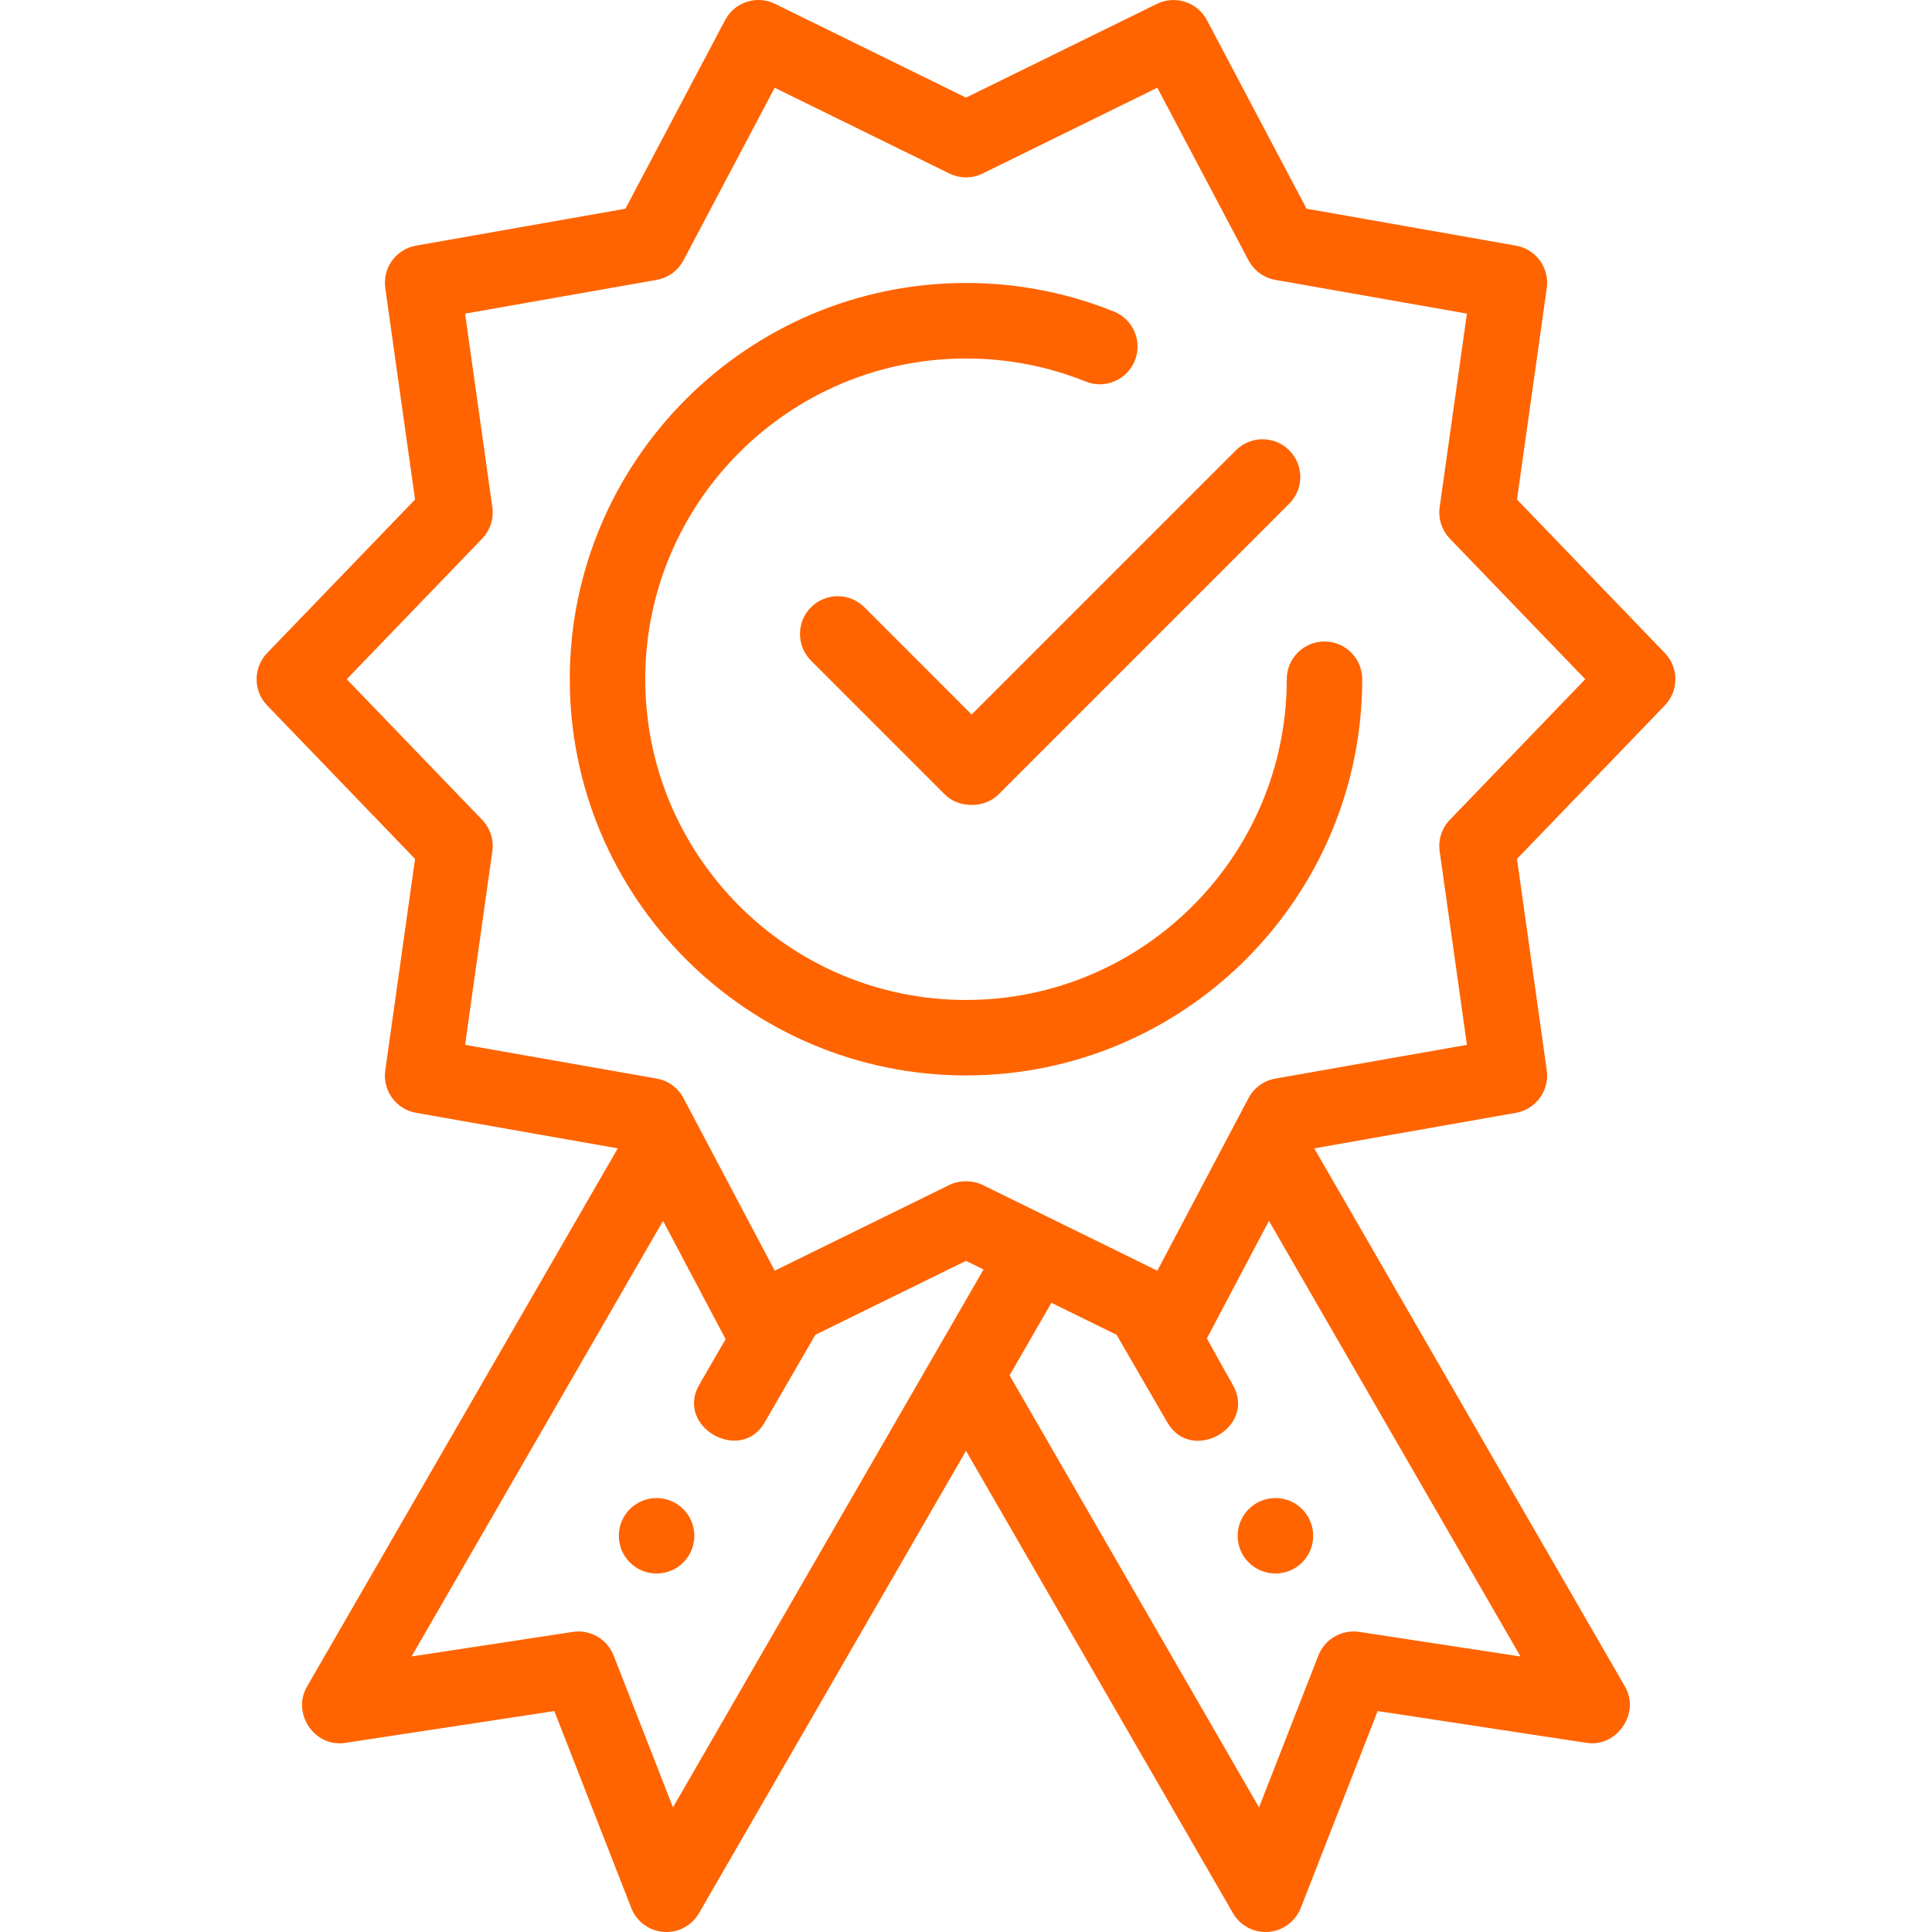 <?xml version="1.0" encoding="UTF-8"?> <svg xmlns="http://www.w3.org/2000/svg" width="36" height="36" viewBox="0 0 36 36" fill="none"> <g clip-path="url(#clip0)"> <path d="M31.022 12.168L28.267 9.308L28.822 5.367C28.875 4.992 28.62 4.642 28.247 4.577L24.346 3.889L22.489 0.375C22.312 0.039 21.899 -0.095 21.558 0.072L18 1.819L14.442 0.072C14.101 -0.096 13.688 0.039 13.511 0.375L11.654 3.889L7.753 4.577C7.38 4.642 7.126 4.992 7.179 5.367L7.734 9.308L4.978 12.168C4.716 12.441 4.716 12.872 4.978 13.144L7.734 16.005L7.179 19.946C7.126 20.321 7.38 20.67 7.753 20.736L11.511 21.398C11.511 21.398 5.725 31.42 5.719 31.43C5.436 31.921 5.853 32.565 6.434 32.476L10.329 31.883L11.763 35.553C11.861 35.805 12.095 35.978 12.364 35.998C12.382 35.999 12.4 36 12.418 36C12.667 36 12.9 35.867 13.026 35.648L18 27.034L22.974 35.648C23.1 35.867 23.332 36 23.582 36C23.6 36 23.618 35.999 23.636 35.998C23.905 35.977 24.139 35.804 24.238 35.553L25.671 31.883C25.671 31.883 29.558 32.475 29.566 32.476C30.128 32.562 30.566 31.923 30.281 31.43L24.489 21.398L28.247 20.736C28.62 20.67 28.874 20.321 28.822 19.946L28.267 16.004L31.022 13.144C31.284 12.872 31.284 12.441 31.022 12.168ZM12.54 33.678L11.434 30.847C11.327 30.575 11.065 30.4 10.779 30.4C10.744 30.4 10.709 30.403 10.673 30.408L7.669 30.866L12.355 22.749C12.355 22.749 13.517 24.948 13.521 24.954C13.521 24.954 13.031 25.801 13.03 25.802C12.578 26.584 13.798 27.283 14.248 26.506L15.193 24.872L18 23.494L18.327 23.655L12.54 33.678ZM28.332 30.866L25.327 30.408C25.002 30.359 24.686 30.541 24.566 30.848L23.46 33.678L18.812 25.628L19.592 24.276L20.806 24.872C20.806 24.872 21.749 26.503 21.752 26.506C22.202 27.285 23.427 26.593 22.97 25.802C22.97 25.802 22.486 24.944 22.489 24.938L23.645 22.749L28.332 30.866ZM27.016 15.276C26.866 15.431 26.796 15.647 26.826 15.861L27.334 19.469L23.763 20.098C23.549 20.136 23.365 20.27 23.264 20.462L21.566 23.676C21.562 23.675 21.558 23.674 21.554 23.672C21.554 23.672 18.319 22.084 18.31 22.08C18.129 21.991 17.883 21.985 17.69 22.08L14.446 23.672C14.442 23.674 14.438 23.675 14.435 23.676L12.736 20.462C12.635 20.27 12.451 20.136 12.237 20.098L8.666 19.469L9.174 15.861C9.204 15.647 9.134 15.431 8.984 15.276L6.461 12.656L8.984 10.037C9.134 9.881 9.204 9.665 9.174 9.451L8.666 5.844L12.237 5.215C12.451 5.177 12.635 5.042 12.736 4.85L14.435 1.635L17.69 3.233C17.886 3.329 18.115 3.329 18.31 3.233L21.565 1.635L23.264 4.85C23.365 5.042 23.549 5.177 23.763 5.215L27.334 5.844L26.826 9.451C26.796 9.665 26.866 9.881 27.016 10.037L29.539 12.656L27.016 15.276Z" fill="#FF6400"></path> <path d="M24.68 11.953C24.291 11.953 23.977 12.268 23.977 12.656C23.977 15.952 21.295 18.633 18 18.633C14.704 18.633 12.023 15.952 12.023 12.656C12.023 9.361 14.704 6.68 18 6.68C18.771 6.68 19.522 6.824 20.231 7.11C20.591 7.255 21 7.08 21.146 6.72C21.291 6.36 21.116 5.95 20.756 5.805C19.88 5.452 18.952 5.273 18 5.273C13.929 5.273 10.617 8.585 10.617 12.656C10.617 16.727 13.929 20.039 18 20.039C22.071 20.039 25.383 16.727 25.383 12.656C25.383 12.268 25.068 11.953 24.68 11.953Z" fill="#FF6400"></path> <path d="M16.107 11.315C15.832 11.041 15.387 11.041 15.112 11.315C14.838 11.59 14.838 12.035 15.112 12.31C15.112 12.31 17.601 14.799 17.608 14.806C17.866 15.064 18.344 15.064 18.603 14.806L24.023 9.385C24.298 9.111 24.298 8.665 24.023 8.391C23.749 8.116 23.303 8.116 23.029 8.391L18.105 13.314L16.107 11.315Z" fill="#FF6400"></path> <path d="M24.469 28.617C24.469 29.006 24.154 29.32 23.766 29.32C23.377 29.32 23.062 29.006 23.062 28.617C23.062 28.229 23.377 27.914 23.766 27.914C24.154 27.914 24.469 28.229 24.469 28.617Z" fill="#FF6400"></path> <path d="M12.938 28.617C12.938 29.006 12.623 29.32 12.234 29.32C11.846 29.32 11.531 29.006 11.531 28.617C11.531 28.229 11.846 27.914 12.234 27.914C12.623 27.914 12.938 28.229 12.938 28.617Z" fill="#FF6400"></path> </g> <defs> <clipPath id="clip0"> <rect width="36" height="36" fill="white"></rect> </clipPath> </defs> </svg> 